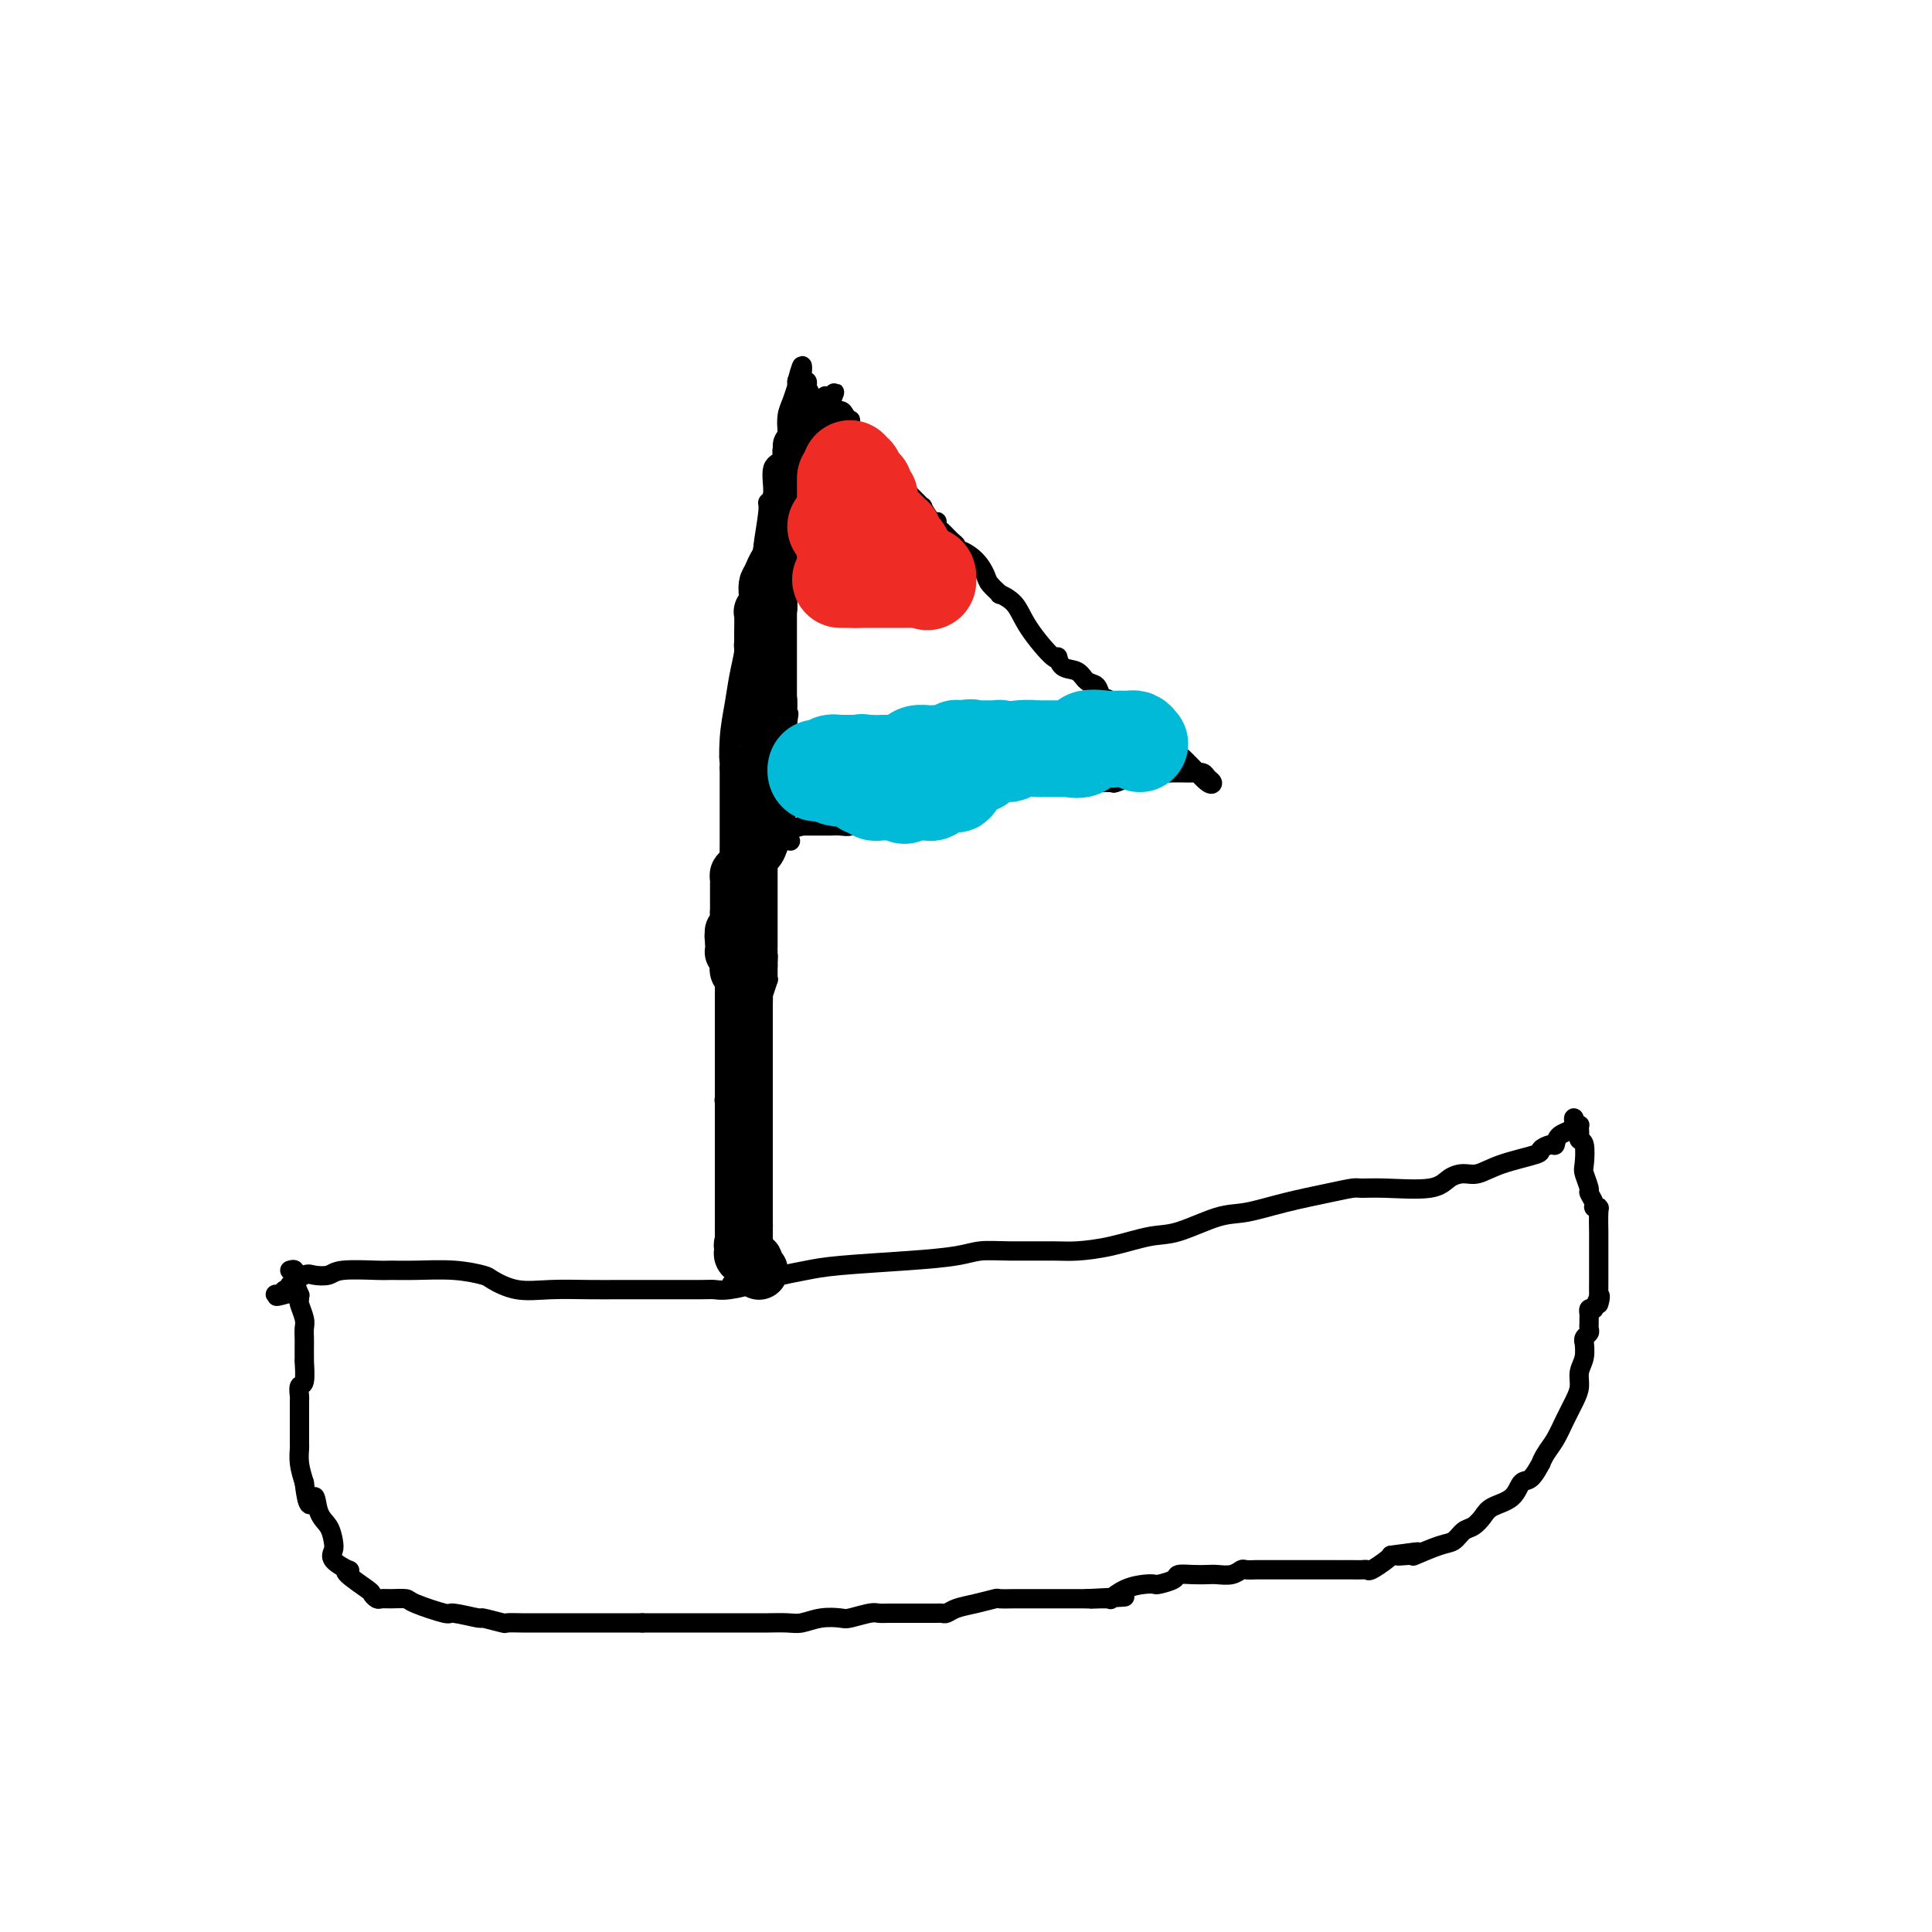 <svg viewBox='0 0 400 400' version='1.1' xmlns='http://www.w3.org/2000/svg' xmlns:xlink='http://www.w3.org/1999/xlink'><g fill='none' stroke='#000000' stroke-width='4' stroke-linecap='round' stroke-linejoin='round'><path d='M60,263c0.453,-0.133 0.906,-0.267 1,0c0.094,0.267 -0.172,0.934 0,2c0.172,1.066 0.782,2.530 1,3c0.218,0.470 0.044,-0.054 0,0c-0.044,0.054 0.041,0.686 0,1c-0.041,0.314 -0.207,0.311 0,1c0.207,0.689 0.788,2.072 1,3c0.212,0.928 0.057,1.402 0,2c-0.057,0.598 -0.016,1.319 0,2c0.016,0.681 0.005,1.321 0,2c-0.005,0.679 -0.005,1.395 0,2c0.005,0.605 0.015,1.098 0,1c-0.015,-0.098 -0.057,-0.785 0,0c0.057,0.785 0.211,3.044 0,4c-0.211,0.956 -0.789,0.608 -1,1c-0.211,0.392 -0.057,1.524 0,2c0.057,0.476 0.015,0.297 0,1c-0.015,0.703 -0.004,2.286 0,3c0.004,0.714 0.001,0.557 0,1c-0.001,0.443 -0.001,1.486 0,2c0.001,0.514 0.003,0.500 0,1c-0.003,0.500 -0.011,1.516 0,2c0.011,0.484 0.041,0.438 0,1c-0.041,0.562 -0.155,1.732 0,3c0.155,1.268 0.577,2.634 1,4'/><path d='M63,307c0.885,7.342 1.597,3.696 2,3c0.403,-0.696 0.497,1.556 1,3c0.503,1.444 1.414,2.079 2,3c0.586,0.921 0.848,2.127 1,3c0.152,0.873 0.195,1.412 0,2c-0.195,0.588 -0.626,1.226 0,2c0.626,0.774 2.311,1.685 3,2c0.689,0.315 0.384,0.036 0,0c-0.384,-0.036 -0.846,0.172 0,1c0.846,0.828 3.002,2.274 4,3c0.998,0.726 0.839,0.730 1,1c0.161,0.270 0.644,0.806 1,1c0.356,0.194 0.587,0.046 1,0c0.413,-0.046 1.009,0.011 2,0c0.991,-0.011 2.375,-0.090 3,0c0.625,0.090 0.489,0.349 2,1c1.511,0.651 4.668,1.695 6,2c1.332,0.305 0.838,-0.128 2,0c1.162,0.128 3.981,0.819 5,1c1.019,0.181 0.239,-0.148 1,0c0.761,0.148 3.064,0.772 4,1c0.936,0.228 0.507,0.061 1,0c0.493,-0.061 1.910,-0.016 3,0c1.090,0.016 1.852,0.004 3,0c1.148,-0.004 2.680,-0.001 4,0c1.320,0.001 2.428,0.000 3,0c0.572,-0.000 0.609,-0.000 1,0c0.391,0.000 1.136,0.000 2,0c0.864,-0.000 1.848,-0.000 3,0c1.152,0.000 2.472,0.000 4,0c1.528,-0.000 3.264,-0.000 5,0'/><path d='M133,336c5.161,0.000 3.563,0.000 4,0c0.437,-0.000 2.908,-0.000 5,0c2.092,0.000 3.804,0.000 5,0c1.196,-0.000 1.874,-0.000 3,0c1.126,0.000 2.698,0.001 4,0c1.302,-0.001 2.332,-0.004 3,0c0.668,0.004 0.974,0.015 2,0c1.026,-0.015 2.773,-0.056 4,0c1.227,0.056 1.936,0.207 3,0c1.064,-0.207 2.483,-0.774 4,-1c1.517,-0.226 3.130,-0.113 4,0c0.870,0.113 0.995,0.226 2,0c1.005,-0.226 2.889,-0.793 4,-1c1.111,-0.207 1.448,-0.056 2,0c0.552,0.056 1.320,0.015 2,0c0.680,-0.015 1.271,-0.004 2,0c0.729,0.004 1.596,0.001 2,0c0.404,-0.001 0.345,0.001 1,0c0.655,-0.001 2.022,-0.003 3,0c0.978,0.003 1.565,0.012 2,0c0.435,-0.012 0.716,-0.046 1,0c0.284,0.046 0.571,0.170 1,0c0.429,-0.170 1.001,-0.634 2,-1c0.999,-0.366 2.424,-0.634 4,-1c1.576,-0.366 3.303,-0.830 4,-1c0.697,-0.170 0.364,-0.046 1,0c0.636,0.046 2.242,0.012 3,0c0.758,-0.012 0.667,-0.003 2,0c1.333,0.003 4.090,0.001 6,0c1.910,-0.001 2.974,-0.000 4,0c1.026,0.000 2.013,0.000 3,0'/><path d='M225,331c14.571,-0.766 5.000,-0.181 2,0c-3.000,0.181 0.573,-0.043 2,0c1.427,0.043 0.709,0.352 1,0c0.291,-0.352 1.592,-1.365 3,-2c1.408,-0.635 2.925,-0.892 4,-1c1.075,-0.108 1.708,-0.067 2,0c0.292,0.067 0.242,0.162 1,0c0.758,-0.162 2.324,-0.580 3,-1c0.676,-0.420 0.464,-0.844 1,-1c0.536,-0.156 1.821,-0.046 3,0c1.179,0.046 2.251,0.026 3,0c0.749,-0.026 1.175,-0.060 2,0c0.825,0.060 2.050,0.212 3,0c0.950,-0.212 1.626,-0.789 2,-1c0.374,-0.211 0.445,-0.057 1,0c0.555,0.057 1.593,0.015 2,0c0.407,-0.015 0.183,-0.004 1,0c0.817,0.004 2.676,0.001 4,0c1.324,-0.001 2.112,-0.000 3,0c0.888,0.000 1.874,0.000 3,0c1.126,-0.000 2.391,-0.000 3,0c0.609,0.000 0.561,-0.000 1,0c0.439,0.000 1.364,0.000 2,0c0.636,-0.000 0.983,-0.001 1,0c0.017,0.001 -0.296,0.002 0,0c0.296,-0.002 1.200,-0.007 2,0c0.800,0.007 1.496,0.027 2,0c0.504,-0.027 0.815,-0.100 1,0c0.185,0.100 0.242,0.373 1,0c0.758,-0.373 2.217,-1.392 3,-2c0.783,-0.608 0.892,-0.804 1,-1'/><path d='M288,322c10.075,-1.384 3.763,-0.345 2,0c-1.763,0.345 1.022,-0.006 2,0c0.978,0.006 0.149,0.367 1,0c0.851,-0.367 3.383,-1.463 5,-2c1.617,-0.537 2.318,-0.514 3,-1c0.682,-0.486 1.345,-1.480 2,-2c0.655,-0.520 1.302,-0.567 2,-1c0.698,-0.433 1.446,-1.251 2,-2c0.554,-0.749 0.913,-1.428 2,-2c1.087,-0.572 2.904,-1.038 4,-2c1.096,-0.962 1.473,-2.421 2,-3c0.527,-0.579 1.205,-0.279 2,-1c0.795,-0.721 1.707,-2.464 2,-3c0.293,-0.536 -0.034,0.135 0,0c0.034,-0.135 0.430,-1.074 1,-2c0.570,-0.926 1.315,-1.837 2,-3c0.685,-1.163 1.312,-2.579 2,-4c0.688,-1.421 1.438,-2.847 2,-4c0.562,-1.153 0.935,-2.031 1,-3c0.065,-0.969 -0.180,-2.028 0,-3c0.180,-0.972 0.784,-1.857 1,-3c0.216,-1.143 0.044,-2.544 0,-3c-0.044,-0.456 0.041,0.032 0,0c-0.041,-0.032 -0.207,-0.586 0,-1c0.207,-0.414 0.788,-0.688 1,-1c0.212,-0.312 0.056,-0.662 0,-1c-0.056,-0.338 -0.012,-0.665 0,-1c0.012,-0.335 -0.007,-0.677 0,-1c0.007,-0.323 0.040,-0.625 0,-1c-0.040,-0.375 -0.154,-0.821 0,-1c0.154,-0.179 0.577,-0.089 1,0'/><path d='M330,271c1.928,-5.042 1.249,-1.646 1,-1c-0.249,0.646 -0.067,-1.459 0,-2c0.067,-0.541 0.018,0.483 0,0c-0.018,-0.483 -0.005,-2.472 0,-3c0.005,-0.528 0.001,0.407 0,0c-0.001,-0.407 -0.000,-2.154 0,-3c0.000,-0.846 0.000,-0.791 0,-1c-0.000,-0.209 0.000,-0.683 0,-1c-0.000,-0.317 -0.000,-0.477 0,-1c0.000,-0.523 0.001,-1.408 0,-2c-0.001,-0.592 -0.004,-0.890 0,-1c0.004,-0.110 0.016,-0.031 0,-1c-0.016,-0.969 -0.061,-2.985 0,-4c0.061,-1.015 0.228,-1.029 0,-1c-0.228,0.029 -0.849,0.103 -1,0c-0.151,-0.103 0.170,-0.381 0,-1c-0.170,-0.619 -0.829,-1.578 -1,-2c-0.171,-0.422 0.147,-0.309 0,-1c-0.147,-0.691 -0.757,-2.188 -1,-3c-0.243,-0.812 -0.118,-0.938 0,-2c0.118,-1.062 0.227,-3.059 0,-4c-0.227,-0.941 -0.792,-0.827 -1,-1c-0.208,-0.173 -0.058,-0.635 0,-1c0.058,-0.365 0.026,-0.634 0,-1c-0.026,-0.366 -0.045,-0.829 0,-1c0.045,-0.171 0.156,-0.049 0,0c-0.156,0.049 -0.578,0.024 -1,0'/><path d='M326,233c-0.606,-2.872 0.380,-1.054 0,0c-0.380,1.054 -2.124,1.342 -3,2c-0.876,0.658 -0.884,1.684 -1,2c-0.116,0.316 -0.341,-0.079 -1,0c-0.659,0.079 -1.751,0.634 -2,1c-0.249,0.366 0.344,0.545 -1,1c-1.344,0.455 -4.626,1.187 -7,2c-2.374,0.813 -3.838,1.706 -5,2c-1.162,0.294 -2.020,-0.012 -3,0c-0.980,0.012 -2.081,0.342 -3,1c-0.919,0.658 -1.655,1.643 -4,2c-2.345,0.357 -6.298,0.087 -9,0c-2.702,-0.087 -4.154,0.008 -5,0c-0.846,-0.008 -1.086,-0.121 -2,0c-0.914,0.121 -2.502,0.474 -5,1c-2.498,0.526 -5.908,1.225 -9,2c-3.092,0.775 -5.868,1.626 -8,2c-2.132,0.374 -3.620,0.272 -6,1c-2.380,0.728 -5.650,2.286 -8,3c-2.350,0.714 -3.779,0.584 -6,1c-2.221,0.416 -5.234,1.379 -8,2c-2.766,0.621 -5.285,0.902 -7,1c-1.715,0.098 -2.624,0.015 -5,0c-2.376,-0.015 -6.217,0.037 -9,0c-2.783,-0.037 -4.508,-0.165 -6,0c-1.492,0.165 -2.751,0.621 -5,1c-2.249,0.379 -5.487,0.679 -10,1c-4.513,0.321 -10.303,0.663 -14,1c-3.697,0.337 -5.303,0.668 -7,1c-1.697,0.332 -3.485,0.666 -5,1c-1.515,0.334 -2.758,0.667 -4,1'/><path d='M158,265c-10.823,1.094 -5.381,0.829 -4,1c1.381,0.171 -1.299,0.778 -3,1c-1.701,0.222 -2.424,0.059 -3,0c-0.576,-0.059 -1.004,-0.016 -3,0c-1.996,0.016 -5.561,0.004 -8,0c-2.439,-0.004 -3.754,0.001 -5,0c-1.246,-0.001 -2.425,-0.007 -4,0c-1.575,0.007 -3.546,0.027 -6,0c-2.454,-0.027 -5.391,-0.102 -8,0c-2.609,0.102 -4.889,0.381 -7,0c-2.111,-0.381 -4.054,-1.423 -5,-2c-0.946,-0.577 -0.896,-0.690 -2,-1c-1.104,-0.310 -3.364,-0.816 -6,-1c-2.636,-0.184 -5.650,-0.046 -8,0c-2.350,0.046 -4.037,-0.001 -5,0c-0.963,0.001 -1.201,0.051 -3,0c-1.799,-0.051 -5.159,-0.203 -7,0c-1.841,0.203 -2.163,0.762 -3,1c-0.837,0.238 -2.189,0.154 -3,0c-0.811,-0.154 -1.081,-0.377 -2,0c-0.919,0.377 -2.485,1.355 -3,2c-0.515,0.645 0.022,0.957 0,1c-0.022,0.043 -0.604,-0.184 -1,0c-0.396,0.184 -0.607,0.780 -1,1c-0.393,0.220 -0.970,0.063 -1,0c-0.030,-0.063 0.485,-0.031 1,0'/><path d='M58,268c-1.800,0.778 0.200,0.222 1,0c0.800,-0.222 0.400,-0.111 0,0'/><path d='M155,263c0.437,-0.258 0.874,-0.515 1,-1c0.126,-0.485 -0.060,-1.197 0,-2c0.060,-0.803 0.367,-1.696 0,-2c-0.367,-0.304 -1.409,-0.021 -2,-2c-0.591,-1.979 -0.733,-6.222 -1,-9c-0.267,-2.778 -0.660,-4.090 -1,-6c-0.340,-1.910 -0.627,-4.418 -1,-7c-0.373,-2.582 -0.832,-5.238 -1,-6c-0.168,-0.762 -0.045,0.369 0,0c0.045,-0.369 0.012,-2.237 0,-3c-0.012,-0.763 -0.003,-0.419 0,-1c0.003,-0.581 0.001,-2.086 0,-3c-0.001,-0.914 -0.001,-1.236 0,-3c0.001,-1.764 0.004,-4.969 0,-7c-0.004,-2.031 -0.015,-2.888 0,-5c0.015,-2.112 0.057,-5.479 0,-7c-0.057,-1.521 -0.211,-1.197 0,-4c0.211,-2.803 0.789,-8.732 1,-11c0.211,-2.268 0.057,-0.876 0,-2c-0.057,-1.124 -0.015,-4.765 0,-7c0.015,-2.235 0.004,-3.063 0,-5c-0.004,-1.937 -0.001,-4.982 0,-7c0.001,-2.018 0.001,-3.009 0,-4'/><path d='M151,159c0.168,-10.978 0.088,-3.922 0,-2c-0.088,1.922 -0.182,-1.288 0,-4c0.182,-2.712 0.641,-4.926 1,-7c0.359,-2.074 0.618,-4.009 1,-6c0.382,-1.991 0.889,-4.039 1,-5c0.111,-0.961 -0.173,-0.834 0,-2c0.173,-1.166 0.802,-3.626 1,-6c0.198,-2.374 -0.034,-4.661 0,-6c0.034,-1.339 0.334,-1.731 1,-3c0.666,-1.269 1.700,-3.415 2,-4c0.300,-0.585 -0.132,0.390 0,-1c0.132,-1.390 0.828,-5.144 1,-7c0.172,-1.856 -0.179,-1.813 0,-2c0.179,-0.187 0.889,-0.603 1,-2c0.111,-1.397 -0.376,-3.773 0,-5c0.376,-1.227 1.617,-1.305 2,-2c0.383,-0.695 -0.091,-2.009 0,-3c0.091,-0.991 0.746,-1.661 1,-2c0.254,-0.339 0.107,-0.349 0,-1c-0.107,-0.651 -0.172,-1.944 0,-3c0.172,-1.056 0.582,-1.877 1,-3c0.418,-1.123 0.844,-2.550 1,-3c0.156,-0.450 0.042,0.075 0,0c-0.042,-0.075 -0.011,-0.751 0,-1c0.011,-0.249 0.003,-0.071 0,0c-0.003,0.071 -0.002,0.036 0,0'/><path d='M165,79c1.714,-6.479 0.998,-1.677 1,0c0.002,1.677 0.720,0.229 1,0c0.280,-0.229 0.120,0.761 0,1c-0.120,0.239 -0.200,-0.273 0,0c0.200,0.273 0.679,1.331 1,2c0.321,0.669 0.485,0.949 1,1c0.515,0.051 1.380,-0.127 2,0c0.620,0.127 0.993,0.560 1,1c0.007,0.440 -0.352,0.888 0,1c0.352,0.112 1.414,-0.110 2,0c0.586,0.110 0.696,0.554 1,1c0.304,0.446 0.804,0.894 1,1c0.196,0.106 0.089,-0.131 0,0c-0.089,0.131 -0.160,0.630 0,1c0.160,0.370 0.551,0.610 1,1c0.449,0.390 0.957,0.931 1,1c0.043,0.069 -0.379,-0.332 0,0c0.379,0.332 1.560,1.398 2,2c0.440,0.602 0.140,0.739 0,1c-0.140,0.261 -0.121,0.646 0,1c0.121,0.354 0.342,0.676 1,1c0.658,0.324 1.752,0.650 2,1c0.248,0.350 -0.351,0.724 0,1c0.351,0.276 1.651,0.456 2,1c0.349,0.544 -0.252,1.454 0,2c0.252,0.546 1.358,0.727 2,1c0.642,0.273 0.821,0.636 1,1'/><path d='M188,102c3.819,3.821 1.867,1.872 1,1c-0.867,-0.872 -0.649,-0.669 0,0c0.649,0.669 1.728,1.804 2,2c0.272,0.196 -0.265,-0.548 0,0c0.265,0.548 1.331,2.388 2,3c0.669,0.612 0.939,-0.005 1,0c0.061,0.005 -0.089,0.632 0,1c0.089,0.368 0.417,0.475 1,1c0.583,0.525 1.419,1.466 2,2c0.581,0.534 0.905,0.661 1,1c0.095,0.339 -0.040,0.891 0,1c0.040,0.109 0.253,-0.226 1,0c0.747,0.226 2.026,1.012 3,2c0.974,0.988 1.644,2.178 2,3c0.356,0.822 0.399,1.277 1,2c0.601,0.723 1.758,1.716 2,2c0.242,0.284 -0.433,-0.140 0,0c0.433,0.140 1.974,0.843 3,2c1.026,1.157 1.539,2.767 3,5c1.461,2.233 3.872,5.089 5,6c1.128,0.911 0.975,-0.122 1,0c0.025,0.122 0.230,1.399 1,2c0.770,0.601 2.106,0.527 3,1c0.894,0.473 1.347,1.492 2,2c0.653,0.508 1.507,0.503 2,1c0.493,0.497 0.625,1.494 1,2c0.375,0.506 0.993,0.519 2,1c1.007,0.481 2.404,1.428 3,2c0.596,0.572 0.391,0.769 1,1c0.609,0.231 2.031,0.494 3,1c0.969,0.506 1.484,1.253 2,2'/><path d='M239,151c3.741,2.812 3.592,3.343 4,4c0.408,0.657 1.373,1.441 2,2c0.627,0.559 0.915,0.893 1,1c0.085,0.107 -0.033,-0.013 0,0c0.033,0.013 0.217,0.157 1,1c0.783,0.843 2.165,2.383 3,3c0.835,0.617 1.121,0.309 1,0c-0.121,-0.309 -0.651,-0.619 -1,-1c-0.349,-0.381 -0.517,-0.834 -1,-1c-0.483,-0.166 -1.280,-0.044 -2,0c-0.720,0.044 -1.362,0.012 -2,0c-0.638,-0.012 -1.273,-0.004 -2,0c-0.727,0.004 -1.548,0.005 -2,0c-0.452,-0.005 -0.535,-0.016 -1,0c-0.465,0.016 -1.313,0.061 -2,0c-0.687,-0.061 -1.215,-0.226 -2,0c-0.785,0.226 -1.829,0.844 -2,1c-0.171,0.156 0.531,-0.150 0,0c-0.531,0.150 -2.295,0.757 -3,1c-0.705,0.243 -0.353,0.121 0,0'/><path d='M231,162c-3.487,0.000 -2.703,0.000 -2,0c0.703,-0.000 1.325,-0.000 0,0c-1.325,0.000 -4.598,0.000 -6,0c-1.402,-0.000 -0.933,-0.000 -2,0c-1.067,0.000 -3.671,0.001 -5,0c-1.329,-0.001 -1.383,-0.002 -2,0c-0.617,0.002 -1.796,0.007 -2,0c-0.204,-0.007 0.568,-0.026 0,0c-0.568,0.026 -2.476,0.098 -3,0c-0.524,-0.098 0.337,-0.367 0,0c-0.337,0.367 -1.873,1.369 -3,2c-1.127,0.631 -1.847,0.890 -3,1c-1.153,0.110 -2.741,0.072 -4,0c-1.259,-0.072 -2.189,-0.177 -3,0c-0.811,0.177 -1.501,0.635 -2,1c-0.499,0.365 -0.805,0.636 -1,1c-0.195,0.364 -0.277,0.819 -1,1c-0.723,0.181 -2.087,0.087 -3,0c-0.913,-0.087 -1.377,-0.167 -2,0c-0.623,0.167 -1.407,0.580 -2,1c-0.593,0.420 -0.994,0.848 -2,1c-1.006,0.152 -2.615,0.027 -3,0c-0.385,-0.027 0.455,0.045 0,0c-0.455,-0.045 -2.205,-0.208 -3,0c-0.795,0.208 -0.637,0.788 -1,1c-0.363,0.212 -1.249,0.057 -2,0c-0.751,-0.057 -1.367,-0.015 -2,0c-0.633,0.015 -1.283,0.004 -2,0c-0.717,-0.004 -1.501,-0.001 -2,0c-0.499,0.001 -0.714,0.000 -1,0c-0.286,-0.000 -0.643,-0.000 -1,0'/><path d='M166,171c-7.344,2.072 -4.204,2.751 -3,3c1.204,0.249 0.472,0.067 0,0c-0.472,-0.067 -0.685,-0.018 -1,0c-0.315,0.018 -0.732,0.005 -1,0c-0.268,-0.005 -0.386,-0.001 -1,0c-0.614,0.001 -1.723,0.000 -2,0c-0.277,-0.000 0.279,-0.000 0,0c-0.279,0.000 -1.394,-0.000 -2,0c-0.606,0.000 -0.702,0.001 -1,0c-0.298,-0.001 -0.799,-0.003 -1,0c-0.201,0.003 -0.102,0.012 0,0c0.102,-0.012 0.206,-0.044 0,0c-0.206,0.044 -0.724,0.166 -1,0c-0.276,-0.166 -0.312,-0.619 0,-1c0.312,-0.381 0.970,-0.690 1,-1c0.030,-0.310 -0.569,-0.622 0,-1c0.569,-0.378 2.305,-0.822 3,-1c0.695,-0.178 0.347,-0.089 0,0'/><path d='M159,265c-0.423,0.122 -0.845,0.244 -1,0c-0.155,-0.244 -0.041,-0.854 0,-1c0.041,-0.146 0.011,0.172 0,0c-0.011,-0.172 -0.003,-0.834 0,-1c0.003,-0.166 0.001,0.163 0,0c-0.001,-0.163 -0.000,-0.818 0,-1c0.000,-0.182 0.000,0.108 0,0c-0.000,-0.108 -0.000,-0.615 0,-1c0.000,-0.385 0.000,-0.647 0,-1c-0.000,-0.353 -0.000,-0.798 0,-1c0.000,-0.202 0.000,-0.162 0,0c-0.000,0.162 -0.000,0.446 0,0c0.000,-0.446 0.000,-1.622 0,-2c-0.000,-0.378 -0.000,0.042 0,0c0.000,-0.042 0.000,-0.547 0,-1c-0.000,-0.453 -0.000,-0.853 0,-1c0.000,-0.147 0.000,-0.042 0,0c-0.000,0.042 -0.000,0.021 0,0'/><path d='M158,255c-0.155,-1.730 -0.041,-1.055 0,-1c0.041,0.055 0.011,-0.511 0,-1c-0.011,-0.489 -0.003,-0.902 0,-1c0.003,-0.098 0.001,0.118 0,0c-0.001,-0.118 -0.000,-0.570 0,-1c0.000,-0.430 0.000,-0.837 0,-1c-0.000,-0.163 -0.000,-0.081 0,0c0.000,0.081 0.000,0.163 0,0c-0.000,-0.163 -0.000,-0.569 0,-1c0.000,-0.431 0.000,-0.885 0,-1c-0.000,-0.115 -0.000,0.110 0,0c0.000,-0.110 0.000,-0.555 0,-1'/><path d='M158,247c0.000,-1.400 0.000,-0.900 0,-1c0.000,-0.100 0.000,-0.800 0,-1c0.000,-0.200 0.000,0.101 0,0c0.000,-0.101 0.000,-0.605 0,-1c0.000,-0.395 0.000,-0.683 0,-1c0.000,-0.317 0.000,-0.664 0,-1c0.000,-0.336 0.000,-0.663 0,-1c0.000,-0.337 0.000,-0.685 0,-1c0.000,-0.315 0.000,-0.596 0,-1c-0.000,-0.404 0.000,-0.929 0,-1c0.000,-0.071 0.000,0.313 0,0c0.000,-0.313 0.000,-1.323 0,-2c0.000,-0.677 0.000,-1.022 0,-1c0.000,0.022 0.000,0.409 0,0c0.000,-0.409 -0.000,-1.615 0,-2c0.000,-0.385 0.000,0.052 0,0c0.000,-0.052 -0.000,-0.592 0,-1c0.000,-0.408 0.000,-0.683 0,-1c0.000,-0.317 -0.000,-0.676 0,-1c0.000,-0.324 0.000,-0.611 0,-1c0.000,-0.389 -0.000,-0.879 0,-1c0.000,-0.121 0.000,0.126 0,0c0.000,-0.126 -0.000,-0.625 0,-1c0.000,-0.375 0.000,-0.626 0,-1c0.000,-0.374 -0.000,-0.870 0,-1c0.000,-0.130 0.000,0.106 0,0c0.000,-0.106 0.000,-0.553 0,-1'/><path d='M158,224c0.000,-3.571 -0.000,-0.998 0,0c0.000,0.998 0.000,0.423 0,0c-0.000,-0.423 -0.000,-0.692 0,-1c0.000,-0.308 0.000,-0.655 0,-1c-0.000,-0.345 -0.000,-0.689 0,-1c0.000,-0.311 0.000,-0.590 0,-1c-0.000,-0.410 -0.000,-0.950 0,-1c0.000,-0.050 0.000,0.389 0,0c-0.000,-0.389 -0.000,-1.606 0,-2c0.000,-0.394 0.000,0.035 0,0c-0.000,-0.035 -0.000,-0.533 0,-1c0.000,-0.467 0.000,-0.903 0,-1c-0.000,-0.097 -0.000,0.147 0,0c0.000,-0.147 0.000,-0.683 0,-1c-0.000,-0.317 -0.000,-0.414 0,-1c0.000,-0.586 0.000,-1.659 0,-2c-0.000,-0.341 -0.000,0.051 0,0c0.000,-0.051 0.000,-0.544 0,-1c-0.000,-0.456 -0.001,-0.876 0,-1c0.001,-0.124 0.004,0.046 0,0c-0.004,-0.046 -0.015,-0.309 0,-1c0.015,-0.691 0.057,-1.811 0,-2c-0.057,-0.189 -0.211,0.551 0,0c0.211,-0.551 0.789,-2.395 1,-3c0.211,-0.605 0.057,0.028 0,0c-0.057,-0.028 -0.015,-0.719 0,-1c0.015,-0.281 0.004,-0.153 0,0c-0.004,0.153 -0.001,0.329 0,0c0.001,-0.329 0.001,-1.165 0,-2'/><path d='M159,200c0.155,-4.103 0.041,-2.360 0,-2c-0.041,0.360 -0.011,-0.664 0,-1c0.011,-0.336 0.003,0.017 0,0c-0.003,-0.017 -0.001,-0.404 0,-1c0.001,-0.596 0.000,-1.403 0,-2c-0.000,-0.597 -0.000,-0.986 0,-1c0.000,-0.014 0.000,0.347 0,0c-0.000,-0.347 -0.000,-1.404 0,-2c0.000,-0.596 0.000,-0.733 0,-1c-0.000,-0.267 -0.000,-0.663 0,-1c0.000,-0.337 0.000,-0.615 0,-1c-0.000,-0.385 -0.000,-0.878 0,-1c0.000,-0.122 0.000,0.127 0,0c-0.000,-0.127 -0.000,-0.631 0,-1c0.000,-0.369 0.000,-0.605 0,-1c-0.000,-0.395 -0.000,-0.951 0,-1c0.000,-0.049 0.000,0.407 0,0c-0.000,-0.407 -0.000,-1.678 0,-2c0.000,-0.322 0.000,0.304 0,0c-0.000,-0.304 -0.000,-1.540 0,-2c0.000,-0.460 0.000,-0.146 0,0c-0.000,0.146 -0.000,0.123 0,0c0.000,-0.123 0.000,-0.344 0,-1c0.000,-0.656 0.000,-1.745 0,-2c0.000,-0.255 0.000,0.323 0,0c0.000,-0.323 0.000,-1.549 0,-2c0.000,-0.451 0.000,-0.129 0,0c0.000,0.129 0.000,0.064 0,0'/><path d='M159,175c-0.069,-4.045 -0.243,-1.657 0,-1c0.243,0.657 0.902,-0.415 1,-1c0.098,-0.585 -0.366,-0.681 0,-1c0.366,-0.319 1.562,-0.859 2,-1c0.438,-0.141 0.116,0.118 0,0c-0.116,-0.118 -0.027,-0.613 0,-1c0.027,-0.387 -0.007,-0.667 0,-1c0.007,-0.333 0.054,-0.720 0,-1c-0.054,-0.280 -0.211,-0.452 0,-1c0.211,-0.548 0.789,-1.471 1,-2c0.211,-0.529 0.057,-0.663 0,-1c-0.057,-0.337 -0.015,-0.878 0,-1c0.015,-0.122 0.004,0.174 0,0c-0.004,-0.174 -0.001,-0.820 0,-1c0.001,-0.180 0.000,0.105 0,0c-0.000,-0.105 -0.000,-0.600 0,-1c0.000,-0.400 0.000,-0.703 0,-1c-0.000,-0.297 -0.000,-0.586 0,-1c0.000,-0.414 0.000,-0.951 0,-1c-0.000,-0.049 -0.000,0.390 0,0c0.000,-0.390 0.000,-1.610 0,-2c-0.000,-0.390 -0.000,0.051 0,0c0.000,-0.051 0.000,-0.592 0,-1c-0.000,-0.408 -0.000,-0.683 0,-1c0.000,-0.317 0.000,-0.676 0,-1c-0.000,-0.324 -0.000,-0.613 0,-1c0.000,-0.387 0.000,-0.874 0,-1c-0.000,-0.126 -0.000,0.107 0,0c0.000,-0.107 0.000,-0.553 0,-1'/><path d='M163,150c0.619,-4.024 0.166,-1.585 0,-1c-0.166,0.585 -0.044,-0.684 0,-1c0.044,-0.316 0.012,0.320 0,0c-0.012,-0.320 -0.003,-1.595 0,-2c0.003,-0.405 0.001,0.059 0,0c-0.001,-0.059 -0.000,-0.641 0,-1c0.000,-0.359 0.000,-0.495 0,-1c-0.000,-0.505 -0.000,-1.378 0,-2c0.000,-0.622 0.000,-0.993 0,-1c-0.000,-0.007 -0.000,0.350 0,0c0.000,-0.350 0.000,-1.406 0,-2c-0.000,-0.594 -0.000,-0.726 0,-1c0.000,-0.274 0.000,-0.690 0,-1c-0.000,-0.310 -0.000,-0.513 0,-1c0.000,-0.487 0.000,-1.258 0,-2c-0.000,-0.742 -0.000,-1.455 0,-2c0.000,-0.545 0.000,-0.921 0,-1c-0.000,-0.079 -0.000,0.137 0,0c0.000,-0.137 0.000,-0.629 0,-1c-0.000,-0.371 -0.000,-0.620 0,-1c0.000,-0.380 0.000,-0.892 0,-1c-0.000,-0.108 -0.000,0.188 0,0c0.000,-0.188 0.000,-0.858 0,-1c-0.000,-0.142 -0.000,0.246 0,0c0.000,-0.246 0.000,-1.127 0,-2c0.000,-0.873 0.000,-1.739 0,-2c0.000,-0.261 0.000,0.084 0,0c0.000,-0.084 0.000,-0.595 0,-1c0.000,-0.405 0.000,-0.702 0,-1'/><path d='M163,121c0.000,-5.004 0.000,-3.015 0,-3c-0.000,0.015 -0.000,-1.944 0,-3c0.000,-1.056 0.000,-1.210 0,-1c-0.000,0.210 -0.001,0.783 0,0c0.001,-0.783 0.004,-2.921 0,-4c-0.004,-1.079 -0.016,-1.098 0,-1c0.016,0.098 0.061,0.314 0,0c-0.061,-0.314 -0.228,-1.159 0,-2c0.228,-0.841 0.849,-1.678 1,-2c0.151,-0.322 -0.170,-0.129 0,0c0.170,0.129 0.829,0.193 1,0c0.171,-0.193 -0.147,-0.644 0,-1c0.147,-0.356 0.758,-0.618 1,-1c0.242,-0.382 0.115,-0.884 0,-1c-0.115,-0.116 -0.219,0.152 0,0c0.219,-0.152 0.762,-0.726 1,-1c0.238,-0.274 0.172,-0.248 0,-1c-0.172,-0.752 -0.448,-2.282 0,-3c0.448,-0.718 1.622,-0.626 2,-1c0.378,-0.374 -0.038,-1.216 0,-2c0.038,-0.784 0.532,-1.509 1,-2c0.468,-0.491 0.910,-0.747 1,-1c0.090,-0.253 -0.172,-0.501 0,-1c0.172,-0.499 0.778,-1.247 1,-2c0.222,-0.753 0.059,-1.511 0,-2c-0.059,-0.489 -0.016,-0.709 0,-1c0.016,-0.291 0.005,-0.655 0,-1c-0.005,-0.345 -0.002,-0.673 0,-1'/><path d='M172,83c1.441,-3.635 0.544,-0.721 0,0c-0.544,0.721 -0.734,-0.749 -1,-1c-0.266,-0.251 -0.607,0.717 -1,1c-0.393,0.283 -0.837,-0.120 -1,0c-0.163,0.120 -0.044,0.763 0,1c0.044,0.237 0.013,0.068 0,0c-0.013,-0.068 -0.006,-0.034 0,0'/></g>
<g fill='none' stroke='#000000' stroke-width='6' stroke-linecap='round' stroke-linejoin='round'><path d='M167,85c-0.424,-0.233 -0.849,-0.466 -1,0c-0.151,0.466 -0.030,1.630 0,2c0.030,0.370 -0.031,-0.054 0,0c0.031,0.054 0.153,0.587 0,1c-0.153,0.413 -0.581,0.706 -1,1c-0.419,0.294 -0.830,0.589 -1,1c-0.170,0.411 -0.098,0.937 0,1c0.098,0.063 0.222,-0.338 0,0c-0.222,0.338 -0.792,1.415 -1,2c-0.208,0.585 -0.056,0.679 0,1c0.056,0.321 0.015,0.870 0,1c-0.015,0.130 -0.003,-0.160 0,0c0.003,0.160 -0.003,0.768 0,1c0.003,0.232 0.015,0.087 0,0c-0.015,-0.087 -0.055,-0.116 0,0c0.055,0.116 0.207,0.377 0,1c-0.207,0.623 -0.773,1.606 -1,2c-0.227,0.394 -0.113,0.197 0,0'/><path d='M162,99c-0.774,2.332 -0.208,1.162 0,1c0.208,-0.162 0.060,0.682 0,1c-0.060,0.318 -0.030,0.109 0,0c0.030,-0.109 0.061,-0.116 0,0c-0.061,0.116 -0.212,0.357 0,1c0.212,0.643 0.789,1.687 1,2c0.211,0.313 0.057,-0.105 0,0c-0.057,0.105 -0.015,0.735 0,1c0.015,0.265 0.004,0.166 0,0c-0.004,-0.166 -0.001,-0.398 0,0c0.001,0.398 0.000,1.426 0,2c-0.000,0.574 -0.000,0.693 0,1c0.000,0.307 0.000,0.802 0,1c-0.000,0.198 -0.000,0.099 0,0'/><path d='M163,109c0.159,1.520 0.058,0.319 0,0c-0.058,-0.319 -0.071,0.243 0,1c0.071,0.757 0.225,1.708 0,2c-0.225,0.292 -0.831,-0.075 -1,0c-0.169,0.075 0.099,0.594 0,1c-0.099,0.406 -0.566,0.700 -1,1c-0.434,0.300 -0.834,0.606 -1,1c-0.166,0.394 -0.097,0.876 0,1c0.097,0.124 0.222,-0.111 0,0c-0.222,0.111 -0.790,0.568 -1,1c-0.210,0.432 -0.060,0.838 0,1c0.060,0.162 0.030,0.081 0,0'/><path d='M159,118c-0.635,1.284 -0.223,-0.005 0,0c0.223,0.005 0.256,1.306 0,2c-0.256,0.694 -0.801,0.783 -1,1c-0.199,0.217 -0.053,0.564 0,1c0.053,0.436 0.014,0.961 0,1c-0.014,0.039 -0.004,-0.410 0,0c0.004,0.410 0.002,1.678 0,2c-0.002,0.322 -0.005,-0.302 0,0c0.005,0.302 0.016,1.529 0,2c-0.016,0.471 -0.061,0.186 0,0c0.061,-0.186 0.227,-0.272 0,1c-0.227,1.272 -0.845,3.902 -1,5c-0.155,1.098 0.155,0.665 0,1c-0.155,0.335 -0.774,1.437 -1,2c-0.226,0.563 -0.061,0.586 0,1c0.061,0.414 0.016,1.219 0,2c-0.016,0.781 -0.004,1.538 0,2c0.004,0.462 0.001,0.631 0,1c-0.001,0.369 -0.000,0.939 0,1c0.000,0.061 0.000,-0.387 0,0c-0.000,0.387 -0.000,1.610 0,2c0.000,0.390 0.000,-0.054 0,0c-0.000,0.054 -0.000,0.607 0,1c0.000,0.393 0.000,0.626 0,1c-0.000,0.374 -0.000,0.887 0,1c0.000,0.113 0.000,-0.176 0,0c-0.000,0.176 -0.000,0.817 0,1c0.000,0.183 0.000,-0.090 0,0c-0.000,0.090 -0.000,0.545 0,1'/><path d='M156,150c-0.464,5.134 -0.124,1.968 0,1c0.124,-0.968 0.033,0.261 0,1c-0.033,0.739 -0.008,0.989 0,1c0.008,0.011 -0.002,-0.218 0,0c0.002,0.218 0.015,0.883 0,1c-0.015,0.117 -0.057,-0.314 0,0c0.057,0.314 0.212,1.375 0,2c-0.212,0.625 -0.793,0.816 -1,1c-0.207,0.184 -0.041,0.361 0,1c0.041,0.639 -0.041,1.738 0,2c0.041,0.262 0.207,-0.314 0,0c-0.207,0.314 -0.788,1.519 -1,2c-0.212,0.481 -0.057,0.240 0,0c0.057,-0.240 0.015,-0.478 0,0c-0.015,0.478 -0.004,1.672 0,2c0.004,0.328 0.001,-0.209 0,0c-0.001,0.209 0.001,1.165 0,2c-0.001,0.835 -0.004,1.547 0,2c0.004,0.453 0.015,0.645 0,1c-0.015,0.355 -0.057,0.872 0,1c0.057,0.128 0.211,-0.134 0,0c-0.211,0.134 -0.789,0.662 -1,1c-0.211,0.338 -0.057,0.486 0,1c0.057,0.514 0.015,1.396 0,2c-0.015,0.604 -0.004,0.932 0,1c0.004,0.068 0.001,-0.123 0,0c-0.001,0.123 -0.001,0.562 0,1'/><path d='M153,176c-0.464,4.181 -0.124,1.635 0,1c0.124,-0.635 0.033,0.642 0,1c-0.033,0.358 -0.009,-0.203 0,0c0.009,0.203 0.001,1.168 0,2c-0.001,0.832 0.003,1.529 0,2c-0.003,0.471 -0.015,0.715 0,1c0.015,0.285 0.057,0.612 0,1c-0.057,0.388 -0.211,0.836 0,1c0.211,0.164 0.789,0.044 1,0c0.211,-0.044 0.057,-0.012 0,0c-0.057,0.012 -0.016,0.003 0,0c0.016,-0.003 0.008,-0.002 0,0'/></g>
<g fill='none' stroke='#000000' stroke-width='12' stroke-linecap='round' stroke-linejoin='round'><path d='M157,263c0.130,0.089 0.259,0.177 0,0c-0.259,-0.177 -0.907,-0.621 -1,-1c-0.093,-0.379 0.367,-0.693 0,-1c-0.367,-0.307 -1.562,-0.608 -2,-1c-0.438,-0.392 -0.118,-0.875 0,-1c0.118,-0.125 0.034,0.107 0,0c-0.034,-0.107 -0.017,-0.554 0,-1'/><path d='M154,258c-0.464,-0.725 -0.124,-0.037 0,0c0.124,0.037 0.033,-0.578 0,-1c-0.033,-0.422 -0.009,-0.652 0,-1c0.009,-0.348 0.002,-0.815 0,-1c-0.002,-0.185 -0.001,-0.087 0,0c0.001,0.087 0.000,0.164 0,0c-0.000,-0.164 -0.000,-0.570 0,-1c0.000,-0.430 0.000,-0.885 0,-1c-0.000,-0.115 -0.000,0.109 0,0c0.000,-0.109 0.000,-0.551 0,-1c-0.000,-0.449 -0.000,-0.906 0,-1c0.000,-0.094 0.000,0.174 0,0c-0.000,-0.174 -0.000,-0.789 0,-1c0.000,-0.211 0.000,-0.017 0,0c-0.000,0.017 -0.000,-0.143 0,-1c0.000,-0.857 0.000,-2.410 0,-3c-0.000,-0.590 -0.000,-0.217 0,0c0.000,0.217 0.000,0.279 0,0c-0.000,-0.279 -0.000,-0.898 0,-1c0.000,-0.102 0.000,0.313 0,0c-0.000,-0.313 -0.000,-1.353 0,-2c0.000,-0.647 0.000,-0.899 0,-1c-0.000,-0.101 -0.000,-0.050 0,0'/><path d='M154,242c0.000,-2.714 0.000,-1.501 0,-1c0.000,0.501 0.000,0.288 0,0c0.000,-0.288 0.000,-0.652 0,-1c0.000,-0.348 0.000,-0.681 0,-1c0.000,-0.319 0.000,-0.625 0,-1c0.000,-0.375 0.000,-0.818 0,-1c0.000,-0.182 0.000,-0.104 0,0c-0.000,0.104 0.000,0.235 0,0c0.000,-0.235 0.000,-0.837 0,-1c0.000,-0.163 0.000,0.114 0,0c0.000,-0.114 0.000,-0.618 0,-1c0.000,-0.382 0.000,-0.641 0,-1c0.000,-0.359 -0.000,-0.818 0,-1c0.000,-0.182 0.000,-0.086 0,0c0.000,0.086 -0.000,0.164 0,0c0.000,-0.164 0.000,-0.568 0,-1c0.000,-0.432 -0.000,-0.890 0,-1c0.000,-0.110 0.000,0.128 0,0c0.000,-0.128 -0.000,-0.622 0,-1c0.000,-0.378 0.000,-0.640 0,-1c0.000,-0.360 0.000,-0.817 0,-1c0.000,-0.183 0.000,-0.091 0,0'/><path d='M154,228c0.000,-2.133 0.000,-0.466 0,0c0.000,0.466 0.000,-0.270 0,-1c0.000,-0.730 0.000,-1.452 0,-2c0.000,-0.548 0.000,-0.920 0,-1c0.000,-0.080 0.000,0.132 0,0c0.000,-0.132 0.000,-0.609 0,-1c0.000,-0.391 0.000,-0.697 0,-1c-0.000,-0.303 0.000,-0.602 0,-1c0.000,-0.398 0.000,-0.896 0,-1c0.000,-0.104 0.000,0.184 0,0c0.000,-0.184 0.000,-0.840 0,-1c0.000,-0.160 0.000,0.178 0,0c0.000,-0.178 -0.000,-0.871 0,-1c0.000,-0.129 0.000,0.306 0,0c0.000,-0.306 -0.000,-1.353 0,-2c0.000,-0.647 0.000,-0.894 0,-1c0.000,-0.106 -0.000,-0.070 0,0c0.000,0.070 0.000,0.173 0,0c0.000,-0.173 0.000,-0.621 0,-1c0.000,-0.379 0.000,-0.690 0,-1'/><path d='M154,213c-0.000,-2.505 -0.000,-1.266 0,-1c0.000,0.266 0.000,-0.439 0,-1c-0.000,-0.561 -0.000,-0.976 0,-1c0.000,-0.024 0.000,0.345 0,0c-0.000,-0.345 -0.000,-1.403 0,-2c0.000,-0.597 0.000,-0.732 0,-1c-0.000,-0.268 -0.000,-0.668 0,-1c0.000,-0.332 0.001,-0.596 0,-1c-0.001,-0.404 -0.004,-0.948 0,-1c0.004,-0.052 0.015,0.389 0,0c-0.015,-0.389 -0.057,-1.609 0,-2c0.057,-0.391 0.212,0.045 0,0c-0.212,-0.045 -0.793,-0.573 -1,-1c-0.207,-0.427 -0.041,-0.755 0,-1c0.041,-0.245 -0.041,-0.408 0,-1c0.041,-0.592 0.207,-1.612 0,-2c-0.207,-0.388 -0.788,-0.145 -1,0c-0.212,0.145 -0.057,0.193 0,0c0.057,-0.193 0.016,-0.627 0,-1c-0.016,-0.373 -0.008,-0.687 0,-1'/><path d='M152,195c-0.308,-2.740 -0.079,-0.590 0,0c0.079,0.590 0.007,-0.381 0,-1c-0.007,-0.619 0.051,-0.887 0,-1c-0.051,-0.113 -0.210,-0.073 0,0c0.210,0.073 0.788,0.178 1,0c0.212,-0.178 0.057,-0.640 0,-1c-0.057,-0.360 -0.015,-0.619 0,-1c0.015,-0.381 0.004,-0.886 0,-1c-0.004,-0.114 -0.001,0.162 0,0c0.001,-0.162 0.000,-0.760 0,-1c-0.000,-0.240 -0.000,-0.120 0,0'/><path d='M153,189c0.155,-0.881 0.041,-0.082 0,0c-0.041,0.082 -0.011,-0.551 0,-1c0.011,-0.449 0.003,-0.713 0,-1c-0.003,-0.287 -0.001,-0.598 0,-1c0.001,-0.402 0.000,-0.896 0,-1c-0.000,-0.104 -0.000,0.183 0,0c0.000,-0.183 0.000,-0.837 0,-1c-0.000,-0.163 -0.001,0.163 0,0c0.001,-0.163 0.003,-0.817 0,-1c-0.003,-0.183 -0.012,0.103 0,0c0.012,-0.103 0.044,-0.595 0,-1c-0.044,-0.405 -0.166,-0.725 0,-1c0.166,-0.275 0.619,-0.507 1,-1c0.381,-0.493 0.691,-1.246 1,-2'/><path d='M155,178c0.491,-2.143 0.720,-2.002 1,-2c0.280,0.002 0.611,-0.136 1,-1c0.389,-0.864 0.837,-2.455 1,-3c0.163,-0.545 0.043,-0.045 0,0c-0.043,0.045 -0.008,-0.366 0,-1c0.008,-0.634 -0.012,-1.490 0,-2c0.012,-0.510 0.056,-0.675 0,-1c-0.056,-0.325 -0.211,-0.809 0,-1c0.211,-0.191 0.789,-0.088 1,0c0.211,0.088 0.057,0.161 0,0c-0.057,-0.161 -0.015,-0.554 0,-1c0.015,-0.446 0.004,-0.943 0,-1c-0.004,-0.057 -0.001,0.325 0,0c0.001,-0.325 0.000,-1.358 0,-2c-0.000,-0.642 -0.000,-0.894 0,-1c0.000,-0.106 0.000,-0.067 0,0c-0.000,0.067 -0.000,0.162 0,0c0.000,-0.162 0.000,-0.581 0,-1'/><path d='M159,161c0.619,-2.435 0.166,-0.023 0,0c-0.166,0.023 -0.044,-2.344 0,-3c0.044,-0.656 0.012,0.400 0,0c-0.012,-0.400 -0.003,-2.254 0,-3c0.003,-0.746 0.001,-0.382 0,-1c-0.001,-0.618 -0.000,-2.217 0,-3c0.000,-0.783 0.000,-0.749 0,-1c-0.000,-0.251 -0.000,-0.787 0,-1c0.000,-0.213 0.001,-0.103 0,0c-0.001,0.103 -0.004,0.200 0,0c0.004,-0.200 0.015,-0.698 0,-1c-0.015,-0.302 -0.057,-0.409 0,-1c0.057,-0.591 0.211,-1.668 0,-2c-0.211,-0.332 -0.789,0.079 -1,0c-0.211,-0.079 -0.057,-0.648 0,-1c0.057,-0.352 0.015,-0.487 0,-1c-0.015,-0.513 -0.004,-1.403 0,-2c0.004,-0.597 0.001,-0.901 0,-1c-0.001,-0.099 -0.000,0.008 0,0c0.000,-0.008 0.000,-0.130 0,-1c-0.000,-0.870 -0.000,-2.488 0,-3c0.000,-0.512 0.000,0.082 0,0c-0.000,-0.082 -0.001,-0.841 0,-2c0.001,-1.159 0.004,-2.720 0,-3c-0.004,-0.280 -0.015,0.721 0,0c0.015,-0.721 0.056,-3.162 0,-4c-0.056,-0.838 -0.207,-0.072 0,0c0.207,0.072 0.774,-0.551 1,-1c0.226,-0.449 0.113,-0.725 0,-1'/><path d='M159,125c-0.064,-5.848 -0.224,-2.469 0,-2c0.224,0.469 0.831,-1.974 1,-3c0.169,-1.026 -0.099,-0.636 0,-1c0.099,-0.364 0.565,-1.481 1,-2c0.435,-0.519 0.837,-0.441 1,-1c0.163,-0.559 0.085,-1.755 0,-2c-0.085,-0.245 -0.177,0.461 0,0c0.177,-0.461 0.622,-2.089 1,-3c0.378,-0.911 0.689,-1.105 1,-2c0.311,-0.895 0.623,-2.492 1,-3c0.377,-0.508 0.819,0.071 1,0c0.181,-0.071 0.101,-0.793 0,-1c-0.101,-0.207 -0.223,0.101 0,0c0.223,-0.101 0.792,-0.611 1,-1c0.208,-0.389 0.056,-0.658 0,-1c-0.056,-0.342 -0.015,-0.755 0,-1c0.015,-0.245 0.004,-0.320 0,-1c-0.004,-0.680 -0.001,-1.966 0,-3c0.001,-1.034 0.000,-1.817 0,-2c-0.000,-0.183 -0.000,0.236 0,0c0.000,-0.236 0.000,-1.125 0,-2c-0.000,-0.875 -0.000,-1.735 0,-2c0.000,-0.265 0.000,0.066 0,0c-0.000,-0.066 -0.000,-0.529 0,-1c0.000,-0.471 0.000,-0.949 0,-1c-0.000,-0.051 -0.000,0.327 0,0c0.000,-0.327 0.000,-1.357 0,-2c-0.000,-0.643 -0.000,-0.898 0,-1c0.000,-0.102 0.000,-0.051 0,0'/></g>
<g fill='none' stroke='#EE2B24' stroke-width='20' stroke-linecap='round' stroke-linejoin='round'><path d='M176,97c-0.119,0.437 -0.238,0.874 0,1c0.238,0.126 0.833,-0.059 1,0c0.167,0.059 -0.095,0.364 0,1c0.095,0.636 0.547,1.604 1,2c0.453,0.396 0.907,0.219 1,0c0.093,-0.219 -0.173,-0.482 0,0c0.173,0.482 0.786,1.709 1,2c0.214,0.291 0.029,-0.352 0,0c-0.029,0.352 0.099,1.700 0,2c-0.099,0.300 -0.425,-0.447 0,0c0.425,0.447 1.602,2.090 2,3c0.398,0.910 0.016,1.088 0,1c-0.016,-0.088 0.335,-0.440 1,0c0.665,0.440 1.645,1.673 2,2c0.355,0.327 0.084,-0.252 0,0c-0.084,0.252 0.019,1.336 0,2c-0.019,0.664 -0.159,0.910 0,1c0.159,0.090 0.617,0.026 1,0c0.383,-0.026 0.692,-0.013 1,0'/><path d='M187,114c1.643,2.792 0.251,1.273 0,1c-0.251,-0.273 0.641,0.701 1,1c0.359,0.299 0.186,-0.077 0,0c-0.186,0.077 -0.386,0.608 0,1c0.386,0.392 1.358,0.644 2,1c0.642,0.356 0.956,0.817 1,1c0.044,0.183 -0.180,0.088 0,0c0.180,-0.088 0.766,-0.168 1,0c0.234,0.168 0.117,0.584 0,1'/><path d='M192,120c0.518,0.928 -0.687,0.249 -1,0c-0.313,-0.249 0.267,-0.067 0,0c-0.267,0.067 -1.382,0.018 -2,0c-0.618,-0.018 -0.738,-0.005 -1,0c-0.262,0.005 -0.666,0.001 -1,0c-0.334,-0.001 -0.599,-0.000 -1,0c-0.401,0.000 -0.938,0.000 -1,0c-0.062,-0.000 0.351,-0.000 0,0c-0.351,0.000 -1.466,0.000 -2,0c-0.534,-0.000 -0.485,-0.000 -1,0c-0.515,0.000 -1.592,0.000 -2,0c-0.408,-0.000 -0.147,-0.000 0,0c0.147,0.000 0.180,0.000 0,0c-0.180,-0.000 -0.574,-0.000 -1,0c-0.426,0.000 -0.884,0.000 -1,0c-0.116,-0.000 0.110,-0.000 0,0c-0.110,0.000 -0.555,0.000 -1,0'/><path d='M177,120c-2.559,0.000 -1.456,-0.000 -1,0c0.456,0.000 0.267,0.000 0,0c-0.267,-0.000 -0.610,-0.000 -1,0c-0.390,0.000 -0.826,0.000 -1,0c-0.174,0.000 -0.087,0.000 0,0'/></g>
<g fill='none' stroke='#00BAD8' stroke-width='20' stroke-linecap='round' stroke-linejoin='round'><path d='M236,154c-0.326,-0.422 -0.651,-0.845 -1,-1c-0.349,-0.155 -0.721,-0.044 -1,0c-0.279,0.044 -0.464,0.019 -1,0c-0.536,-0.019 -1.423,-0.033 -2,0c-0.577,0.033 -0.844,0.114 -2,0c-1.156,-0.114 -3.200,-0.423 -4,0c-0.800,0.423 -0.355,1.578 -1,2c-0.645,0.422 -2.380,0.112 -3,0c-0.620,-0.112 -0.124,-0.026 -1,0c-0.876,0.026 -3.124,-0.006 -4,0c-0.876,0.006 -0.380,0.052 -1,0c-0.620,-0.052 -2.355,-0.203 -4,0c-1.645,0.203 -3.198,0.759 -4,1c-0.802,0.241 -0.852,0.166 -1,0c-0.148,-0.166 -0.393,-0.422 -1,0c-0.607,0.422 -1.577,1.521 -2,2c-0.423,0.479 -0.298,0.339 -1,0c-0.702,-0.339 -2.229,-0.877 -3,0c-0.771,0.877 -0.785,3.167 -1,4c-0.215,0.833 -0.631,0.208 -1,0c-0.369,-0.208 -0.690,0.001 -1,0c-0.310,-0.001 -0.607,-0.210 -1,0c-0.393,0.210 -0.880,0.841 -1,1c-0.120,0.159 0.127,-0.154 0,0c-0.127,0.154 -0.628,0.773 -1,1c-0.372,0.227 -0.615,0.061 -1,0c-0.385,-0.061 -0.911,-0.016 -1,0c-0.089,0.016 0.260,0.005 0,0c-0.260,-0.005 -1.130,-0.002 -2,0'/><path d='M189,164c-3.417,1.392 -0.958,0.373 0,0c0.958,-0.373 0.415,-0.100 0,0c-0.415,0.100 -0.704,0.027 -1,0c-0.296,-0.027 -0.600,-0.007 -1,0c-0.400,0.007 -0.896,0.002 -1,0c-0.104,-0.002 0.183,-0.001 0,0c-0.183,0.001 -0.837,0.000 -1,0c-0.163,-0.000 0.164,-0.000 0,0c-0.164,0.000 -0.817,0.001 -1,0c-0.183,-0.001 0.106,-0.004 0,0c-0.106,0.004 -0.607,0.016 -1,0c-0.393,-0.016 -0.679,-0.061 -1,0c-0.321,0.061 -0.678,0.228 -1,0c-0.322,-0.228 -0.611,-0.849 -1,-1c-0.389,-0.151 -0.878,0.170 -1,0c-0.122,-0.170 0.125,-0.830 0,-1c-0.125,-0.170 -0.621,0.150 -1,0c-0.379,-0.150 -0.640,-0.771 -1,-1c-0.360,-0.229 -0.817,-0.065 -1,0c-0.183,0.065 -0.091,0.033 0,0'/><path d='M176,161c-2.134,-0.480 -0.968,-0.181 -1,0c-0.032,0.181 -1.262,0.245 -2,0c-0.738,-0.245 -0.985,-0.798 -1,-1c-0.015,-0.202 0.203,-0.053 0,0c-0.203,0.053 -0.825,0.010 -1,0c-0.175,-0.010 0.099,0.012 0,0c-0.099,-0.012 -0.570,-0.060 -1,0c-0.430,0.060 -0.819,0.226 -1,0c-0.181,-0.226 -0.156,-0.845 0,-1c0.156,-0.155 0.441,0.155 1,0c0.559,-0.155 1.393,-0.773 2,-1c0.607,-0.227 0.989,-0.061 1,0c0.011,0.061 -0.348,0.016 0,0c0.348,-0.016 1.403,-0.004 2,0c0.597,0.004 0.738,0.001 1,0c0.262,-0.001 0.646,-0.000 1,0c0.354,0.000 0.677,0.000 1,0'/><path d='M178,158c1.112,-0.309 -0.106,-0.083 0,0c0.106,0.083 1.538,0.022 2,0c0.462,-0.022 -0.044,-0.006 0,0c0.044,0.006 0.639,0.002 1,0c0.361,-0.002 0.488,-0.000 1,0c0.512,0.000 1.408,0.000 2,0c0.592,-0.000 0.878,-0.000 1,0c0.122,0.000 0.079,0.001 0,0c-0.079,-0.001 -0.193,-0.003 0,0c0.193,0.003 0.695,0.011 1,0c0.305,-0.011 0.413,-0.041 1,0c0.587,0.041 1.653,0.155 2,0c0.347,-0.155 -0.026,-0.577 0,-1c0.026,-0.423 0.450,-0.846 1,-1c0.550,-0.154 1.225,-0.040 2,0c0.775,0.040 1.651,0.007 2,0c0.349,-0.007 0.170,0.012 0,0c-0.170,-0.012 -0.330,-0.056 0,0c0.330,0.056 1.150,0.211 2,0c0.850,-0.211 1.729,-0.788 2,-1c0.271,-0.212 -0.065,-0.061 0,0c0.065,0.061 0.533,0.030 1,0'/><path d='M199,155c3.428,-0.464 1.497,-0.124 1,0c-0.497,0.124 0.440,0.033 1,0c0.560,-0.033 0.741,-0.009 1,0c0.259,0.009 0.594,0.002 1,0c0.406,-0.002 0.883,-0.001 1,0c0.117,0.001 -0.126,0.000 0,0c0.126,-0.000 0.622,-0.001 1,0c0.378,0.001 0.640,0.004 1,0c0.360,-0.004 0.818,-0.015 1,0c0.182,0.015 0.087,0.057 0,0c-0.087,-0.057 -0.167,-0.211 0,0c0.167,0.211 0.581,0.789 1,1c0.419,0.211 0.844,0.057 1,0c0.156,-0.057 0.045,-0.016 0,0c-0.045,0.016 -0.022,0.008 0,0'/></g>
<g fill='none' stroke='#EE2B24' stroke-width='20' stroke-linecap='round' stroke-linejoin='round'><path d='M173,109c0.000,0.000 0.100,0.100 0.1,0.1'/><path d='M175,99c-0.000,0.305 -0.000,0.610 0,1c0.000,0.390 0.000,0.865 0,1c-0.000,0.135 -0.001,-0.071 0,0c0.001,0.071 0.004,0.418 0,1c-0.004,0.582 -0.015,1.398 0,2c0.015,0.602 0.057,0.988 0,1c-0.057,0.012 -0.211,-0.350 0,0c0.211,0.350 0.789,1.414 1,2c0.211,0.586 0.057,0.696 0,1c-0.057,0.304 -0.015,0.803 0,1c0.015,0.197 0.004,0.091 0,0c-0.004,-0.091 -0.001,-0.169 0,0c0.001,0.169 0.001,0.584 0,1'/><path d='M176,110c0.139,1.651 -0.014,0.278 0,0c0.014,-0.278 0.196,0.541 0,1c-0.196,0.459 -0.770,0.560 -1,1c-0.230,0.440 -0.115,1.220 0,2'/><path d='M175,114c-0.155,0.558 -0.041,-0.046 0,0c0.041,0.046 0.011,0.743 0,1c-0.011,0.257 -0.003,0.073 0,0c0.003,-0.073 0.002,-0.037 0,0'/></g>
</svg>